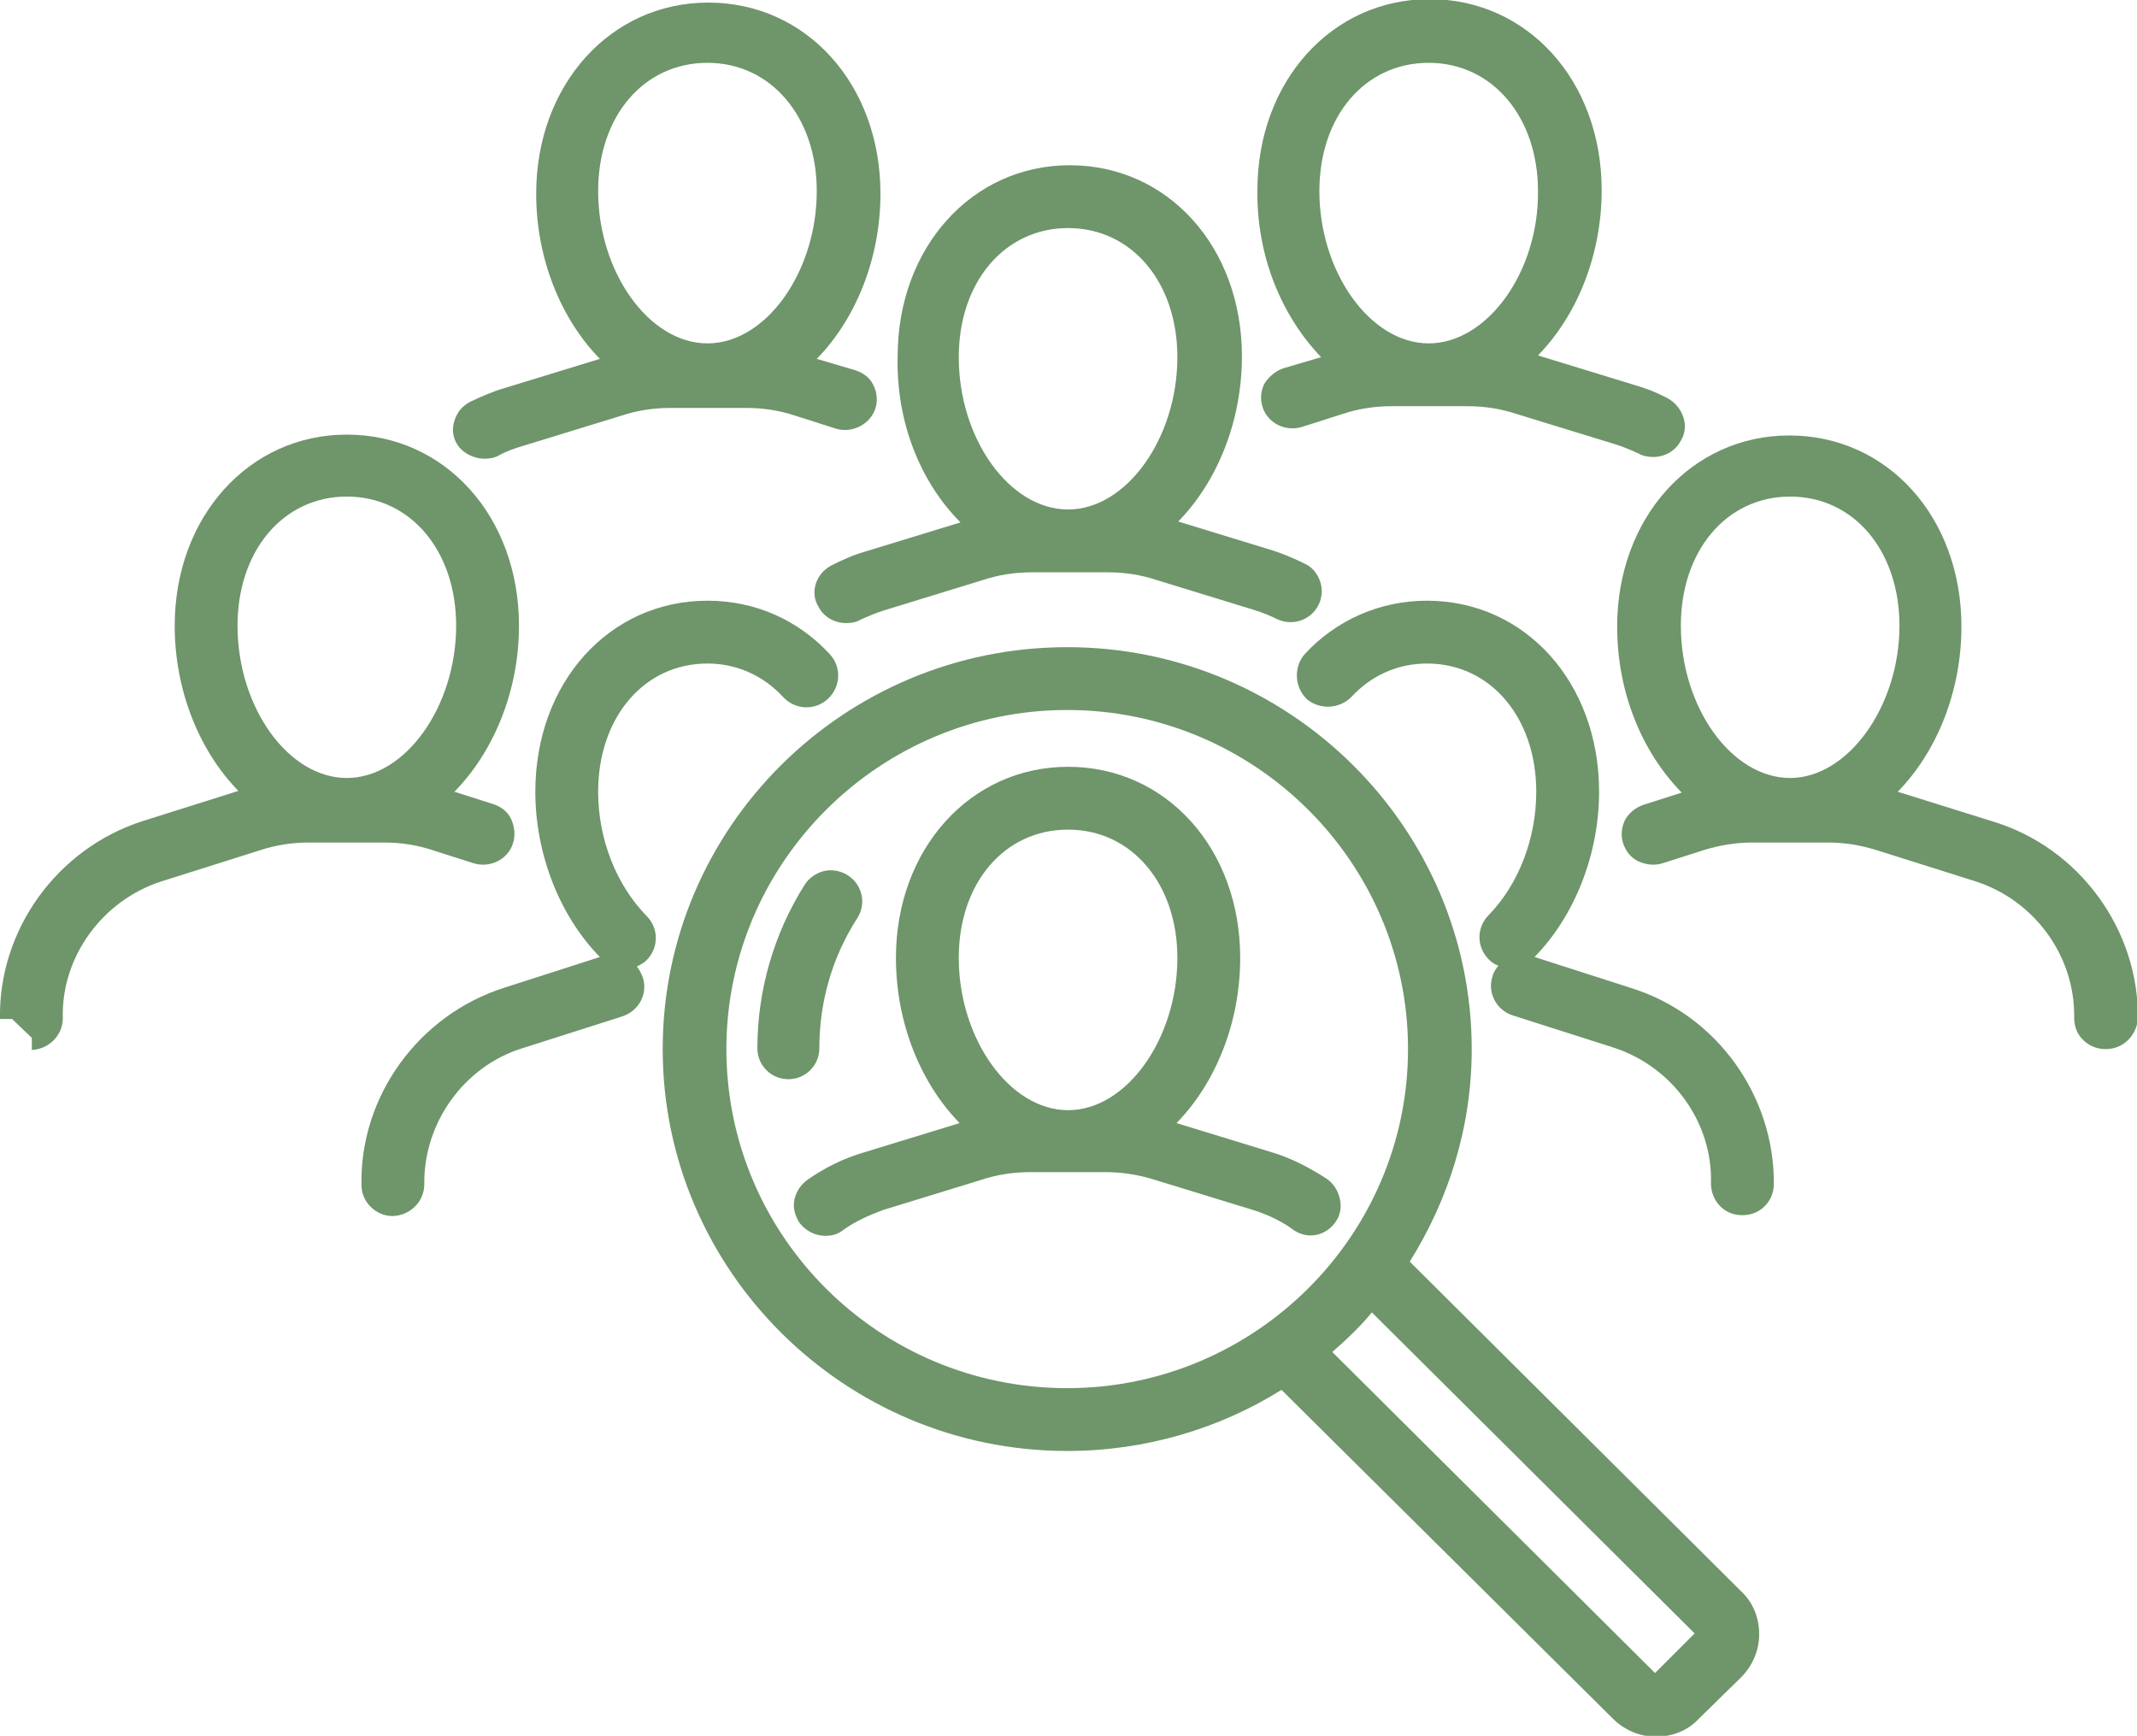 <?xml version="1.0" encoding="utf-8"?>
<!-- Generator: Adobe Illustrator 27.9.2, SVG Export Plug-In . SVG Version: 6.00 Build 0)  -->
<svg version="1.1" id="Layer_1" xmlns="http://www.w3.org/2000/svg" xmlns:xlink="http://www.w3.org/1999/xlink" x="0px" y="0px"
	 viewBox="0 0 248.3 201.7" style="enable-background:new 0 0 248.3 201.7;" xml:space="preserve">
<style type="text/css">
	.st0{fill:#6F956B;}
</style>
<g>
	<path class="st0" d="M155.1,142.1c0.6-0.8,0.8-1.7,0.6-2.7c-0.2-1-0.7-1.8-1.5-2.4c-2-1.3-4.1-2.4-6.4-3.1l-11.1-3.4
		c4.5-4.6,7.4-11.6,7.4-19.2c0-12.7-8.6-22.2-20-22.2c-11.4,0-20,9.6-20,22.2c0,7.6,2.9,14.6,7.4,19.2l-11.1,3.4
		c-2.4,0.7-4.6,1.8-6.6,3.2c-0.8,0.6-1.3,1.4-1.5,2.3c-0.2,1,0.1,1.9,0.6,2.7c0.7,0.9,1.8,1.5,3,1.5c0.8,0,1.5-0.2,2.1-0.7
		c1.4-1,3-1.7,4.6-2.3l11.4-3.5c1.8-0.6,3.7-0.9,5.7-0.9h8.8c1.9,0,3.8,0.3,5.7,0.9l11.4,3.5c1.6,0.5,3.1,1.2,4.4,2.1
		C151.7,144.1,153.9,143.7,155.1,142.1z M124.1,129c-6.8,0-12.7-8.3-12.7-17.7c0-8.7,5.3-14.9,12.7-14.9c7.4,0,12.7,6.3,12.7,14.9
		C136.8,120.7,130.9,129,124.1,129z"/>
	<path class="st0" d="M69.5,92c0-8.6,5.3-14.9,12.7-14.9c3.4,0,6.5,1.4,8.8,3.9c1.4,1.5,3.7,1.6,5.2,0.2c1.5-1.4,1.6-3.7,0.2-5.2
		c-3.7-4-8.7-6.2-14.2-6.2c-11.4,0-20,9.5-20,22.2c0,7.2,2.8,14.4,7.5,19.2l-11.2,3.6c-9.9,3.2-16.7,12.6-16.5,22.9
		c0,2,1.7,3.6,3.6,3.6h0.1l0,0c2-0.1,3.6-1.7,3.6-3.7c-0.1-7.1,4.6-13.7,11.4-15.8l11.3-3.6l0.3-0.1c1.9-0.6,3-2.6,2.4-4.5
		c-0.2-0.5-0.4-0.9-0.7-1.3c0.4-0.2,0.8-0.4,1.1-0.7c0.7-0.7,1.1-1.6,1.1-2.6c0-1-0.4-1.9-1.1-2.6C71.6,102.8,69.5,97.5,69.5,92z"/>
	<path class="st0" d="M189.5,114.8l-11.2-3.6c4.7-4.8,7.5-12,7.5-19.2c0-12.7-8.6-22.2-20-22.2c-5.4,0-10.5,2.2-14.2,6.2
		c-1.3,1.5-1.2,3.8,0.2,5.2c1.5,1.3,3.8,1.2,5.2-0.2c2.3-2.5,5.4-3.9,8.8-3.9c7.4,0,12.7,6.3,12.7,14.9c0,5.5-2.1,10.8-5.5,14.3
		c-0.7,0.7-1.1,1.6-1.1,2.6c0,1,0.4,1.9,1.1,2.6c0.3,0.3,0.7,0.6,1.1,0.7c-0.3,0.4-0.6,0.8-0.7,1.3c-0.6,1.9,0.5,3.9,2.4,4.5
		l11.6,3.7c6.9,2.2,11.6,8.7,11.4,15.8c0,2,1.5,3.7,3.6,3.7h0.1c2,0,3.6-1.6,3.6-3.6C206.2,127.4,199.5,117.9,189.5,114.8z
		 M202.4,139.9L202.4,139.9L202.4,139.9L202.4,139.9z"/>
	<path class="st0" d="M50.3,98.8l4.7,1.5c1.9,0.6,4-0.4,4.6-2.3c0.3-0.9,0.2-1.9-0.2-2.8c-0.4-0.9-1.2-1.5-2.2-1.8L52.8,92
		c4.5-4.6,7.5-11.6,7.5-19.3c0-12.7-8.6-22.2-20-22.2c-11.4,0-20,9.6-20,22.2c0,7.6,2.9,14.6,7.4,19.2l-11.1,3.5
		C6.6,98.6-0.2,108.1,0,118.4l1.4,0c0,0,0,0,0,0l2.3,2.2h0l0,1.4c2-0.1,3.6-1.7,3.6-3.7c-0.2-7.1,4.6-13.7,11.5-15.9l11.4-3.6
		c1.8-0.6,3.7-0.9,5.7-0.9h8.8C46.6,97.9,48.5,98.2,50.3,98.8z M40.3,90.4c-6.8,0-12.7-8.2-12.7-17.7c0-8.7,5.3-15,12.7-15
		c7.4,0,12.7,6.3,12.7,15C53,82.1,47.1,90.4,40.3,90.4z"/>
	<path class="st0" d="M111.6,60.7l-11.1,3.4c-1.4,0.4-2.7,1-3.9,1.6c-0.9,0.5-1.5,1.2-1.8,2.1c-0.3,0.9-0.2,1.9,0.3,2.7
		c0.6,1.2,1.9,1.9,3.2,1.9c0.6,0,1.2-0.1,1.7-0.4c0.9-0.4,1.8-0.8,2.8-1.1l11.4-3.5c1.8-0.6,3.7-0.9,5.7-0.9h8.8
		c2,0,3.9,0.3,5.7,0.9l11.4,3.5c0.9,0.3,1.7,0.6,2.5,1c1.8,0.9,4,0.2,4.9-1.6c0.4-0.8,0.5-1.8,0.2-2.7c-0.3-0.9-0.9-1.7-1.8-2.1
		c-1.2-0.6-2.4-1.1-3.6-1.5l-11.1-3.4c4.5-4.6,7.4-11.6,7.4-19.2c0-12.7-8.6-22.2-20-22.2c-11.4,0-20,9.6-20,22.2
		C104.1,49.1,107,56.1,111.6,60.7z M124.1,59.2c-6.8,0-12.7-8.2-12.7-17.7c0-8.7,5.3-15,12.7-15c7.4,0,12.7,6.3,12.7,15
		C136.8,50.9,130.9,59.2,124.1,59.2z"/>
	<path class="st0" d="M56.3,53.3c0.6,0,1.2-0.1,1.7-0.4c0.9-0.5,1.8-0.8,2.8-1.1l11.4-3.5c1.8-0.6,3.7-0.9,5.7-0.9h8.8
		c2,0,3.9,0.3,5.7,0.9l4.7,1.5c1.9,0.6,4-0.5,4.6-2.3c0.3-0.9,0.2-1.9-0.2-2.7c-0.4-0.9-1.2-1.5-2.2-1.8l-4.4-1.3
		c4.5-4.6,7.4-11.6,7.4-19.2c0-12.7-8.6-22.2-20-22.2c-11.4,0-20,9.6-20,22.2c0,7.6,2.9,14.6,7.4,19.2l-11.1,3.4
		c-1.4,0.4-2.7,1-4,1.6c-0.9,0.5-1.5,1.2-1.8,2.2c-0.3,0.9-0.2,1.9,0.3,2.7C53.7,52.6,55,53.3,56.3,53.3z M82.2,39.9
		c-6.8,0-12.7-8.3-12.7-17.7c0-8.7,5.3-14.9,12.7-14.9c7.4,0,12.7,6.3,12.7,14.9C94.9,31.6,89,39.9,82.2,39.9z"/>
	<path class="st0" d="M231.7,95.5L220.5,92c4.5-4.6,7.4-11.6,7.4-19.2c0-12.7-8.6-22.2-20-22.2s-20,9.6-20,22.2
		c0,7.7,2.9,14.6,7.5,19.3l-4.4,1.4c-0.9,0.3-1.7,0.9-2.2,1.8c-0.4,0.9-0.5,1.8-0.2,2.7c0.3,0.9,0.9,1.7,1.8,2.1
		c0.9,0.4,1.9,0.5,2.8,0.2l4.7-1.5c1.9-0.6,3.8-0.9,5.7-0.9h8.8c1.9,0,3.8,0.3,5.7,0.9l11.4,3.6c6.9,2.2,11.6,8.7,11.5,15.8
		c0,1,0.3,1.9,1,2.6c0.7,0.7,1.6,1.1,2.6,1.1h0.1c2,0,3.6-1.6,3.7-3.6C248.5,108.1,241.7,98.6,231.7,95.5z M208,90.4
		c-6.8,0-12.7-8.2-12.7-17.7c0-8.7,5.3-15,12.7-15s12.7,6.3,12.7,15C220.7,82.1,214.7,90.4,208,90.4z"/>
	<path class="st0" d="M153.5,41.5l-4.4,1.3c-0.9,0.3-1.7,1-2.2,1.8c-0.4,0.8-0.5,1.8-0.2,2.7c0.6,1.9,2.7,2.9,4.6,2.3l4.7-1.5
		c1.8-0.6,3.7-0.9,5.7-0.9h8.8c2,0,3.9,0.3,5.7,0.9l11.4,3.5c1,0.3,1.9,0.7,2.8,1.1c0.5,0.3,1.1,0.4,1.7,0.4c1.3,0,2.6-0.7,3.2-1.9
		c0.5-0.8,0.6-1.8,0.3-2.7c-0.3-0.9-0.9-1.7-1.8-2.2c-1.3-0.7-2.6-1.2-4-1.6l-11.1-3.4c4.5-4.6,7.4-11.6,7.4-19.2
		c0-12.7-8.6-22.2-20-22.2c-11.4,0-20,9.6-20,22.2C146,29.9,149,36.8,153.5,41.5z M166,39.9c-6.8,0-12.7-8.3-12.7-17.7
		c0-8.7,5.3-14.9,12.7-14.9s12.7,6.3,12.7,14.9C178.8,31.6,172.8,39.9,166,39.9z"/>
	<path class="st0" d="M95.2,121.8c0-5.4,1.5-10.6,4.4-15.1c1.1-1.7,0.6-3.9-1.1-5c-0.8-0.5-1.8-0.7-2.7-0.5
		c-0.9,0.2-1.8,0.8-2.3,1.6c-3.6,5.7-5.5,12.3-5.5,19c0,2,1.6,3.6,3.6,3.6C93.6,125.4,95.2,123.8,95.2,121.8z"/>
	<path class="st0" d="M163.8,146.6c4.5-7.2,7.2-15.6,7.2-24.7c0-25.7-21.1-46.7-47-46.7s-47,20.9-47,46.7c0,25.7,21.1,46.7,47,46.7
		c9.1,0,17.7-2.6,24.9-7.1l38.5,38.2c1.3,1.3,3.1,2.1,5,2.1c1.9,0,3.7-0.7,5-2.1l4.9-4.8c1.3-1.3,2.1-3.1,2.1-5c0-1.9-0.7-3.7-2.1-5
		L163.8,146.6z M124,161.3c-21.9,0-39.6-17.7-39.6-39.4c0-21.7,17.8-39.4,39.6-39.4s39.6,17.7,39.6,39.4
		C163.6,143.6,145.8,161.3,124,161.3z M159.4,152.5l37.5,37.3l-4.6,4.6l-37.5-37.3C156.4,155.7,158,154.2,159.4,152.5z"/>
</g>
</svg>
